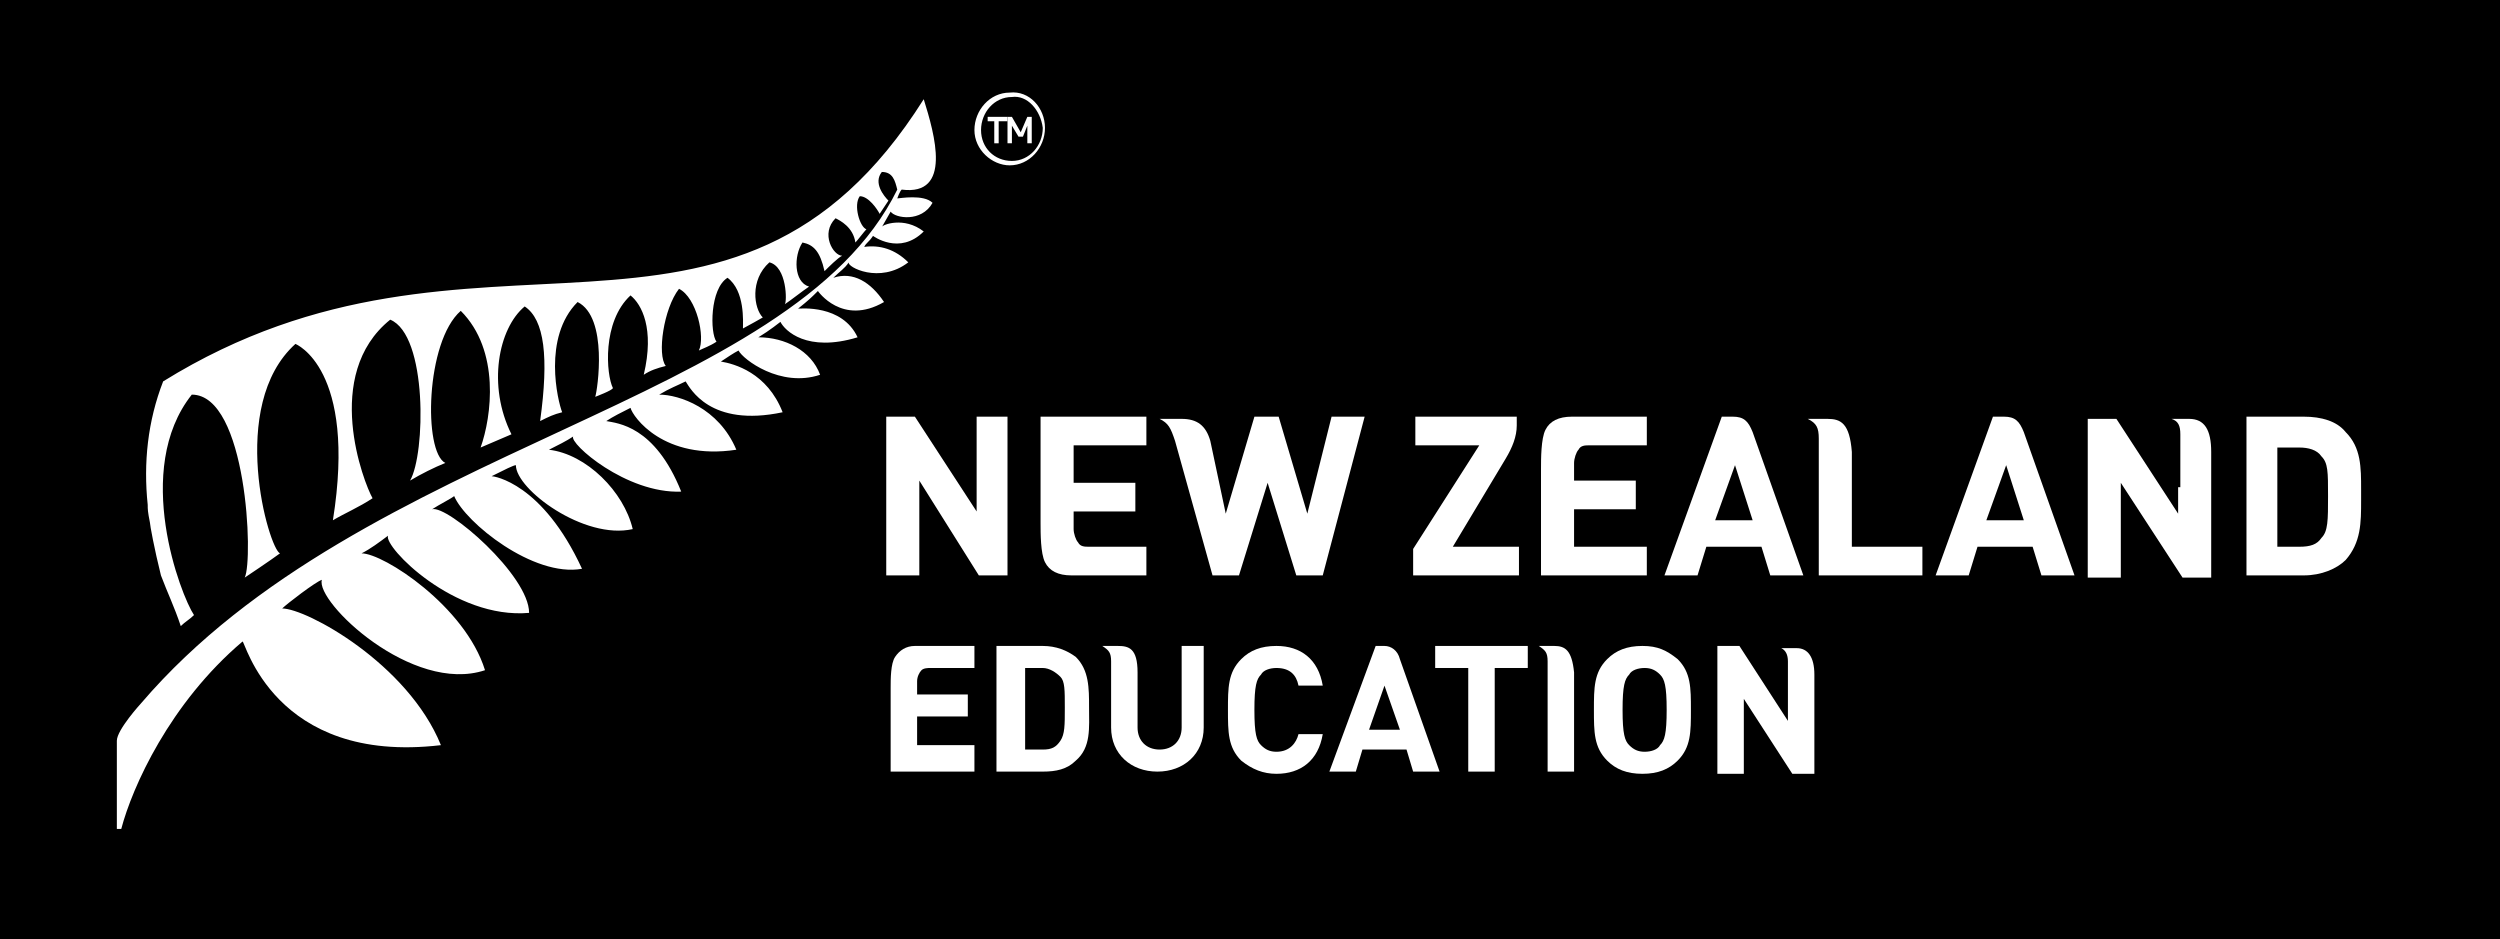 <?xml version="1.0" encoding="utf-8"?>
<!-- Generator: Adobe Illustrator 25.0.0, SVG Export Plug-In . SVG Version: 6.00 Build 0)  -->
<svg version="1.1" id="Layer_1" xmlns="http://www.w3.org/2000/svg" xmlns:xlink="http://www.w3.org/1999/xlink" x="0px" y="0px"
	 width="113.4px" height="42.6px" viewBox="0 0 113.4 42.6" style="enable-background:new 0 0 113.4 42.6;" xml:space="preserve">
<style type="text/css">
	.st0{fill:#FFFFFF;}
</style>
<rect width="113.4" height="42.6"/>
<g id="Think-New-Horizontal-Black-Logo-RGB_For-Screen">
	<g id="Group">
		<g transform="translate(205, 0)">
			<path id="Path" class="st0" d="M-194,29.1c0.1-0.1,1.4,5.6,9,4.7c-1.5-3.7-6.1-6.2-7.2-6.2c0.2-0.2,1.5-1.2,1.8-1.3
				c-0.3,1,4.1,5.2,7.4,4.1c-0.9-2.9-4.6-5.3-5.6-5.3c0.4-0.2,0.8-0.5,1.2-0.8c-0.2,0.5,3,3.8,6.4,3.5c0-1.7-3.7-4.9-4.4-4.7
				c0.3-0.2,0.9-0.5,1-0.6c0.5,1.2,3.6,3.7,5.8,3.3c-1.8-3.9-4-4.2-4.1-4.2c0.6-0.3,1-0.5,1.1-0.5c0,1.1,3.1,3.4,5.3,2.9
				c-0.4-1.7-2.1-3.4-3.8-3.6c0.4-0.2,0.8-0.4,1.1-0.6c-0.2,0.3,2.4,2.6,4.9,2.5c-1.2-3-2.9-3.1-3.4-3.2c0.3-0.2,0.7-0.4,1.1-0.6
				c0.1,0.4,1.5,2.4,4.8,1.9c-0.8-1.9-2.6-2.5-3.5-2.5c0.5-0.3,0.8-0.4,1.2-0.6c0.2,0.3,1.1,2.1,4.4,1.4c-0.7-1.8-2.2-2.2-2.8-2.3
				c0.3-0.2,0.6-0.4,0.8-0.5c0.2,0.4,1.9,1.7,3.7,1.1c-0.4-1.1-1.6-1.7-2.8-1.7c0.5-0.3,1-0.7,1-0.7c0.2,0.4,1.2,1.4,3.5,0.7
				c-0.7-1.5-2.6-1.3-2.7-1.3c0.5-0.4,0.6-0.5,0.9-0.8c0,0,1.1,1.6,3,0.5c-0.6-0.9-1.4-1.4-2.3-1.1c0.3-0.3,0.5-0.4,0.7-0.7
				c-0.1,0.2,1.4,1,2.7,0c-0.6-0.6-1.3-0.8-2-0.7c0.1-0.2,0.2-0.2,0.4-0.5c0,0,1.2,0.9,2.3-0.2c-0.9-0.7-1.9-0.3-1.9-0.2l0.4-0.7
				c0.2,0.3,1.4,0.5,1.9-0.4c-0.4-0.4-1.5-0.2-1.6-0.2c0,0,0.1-0.3,0.2-0.4c2.3,0.3,1.5-2.5,1-4.1c-8.7,13.8-20.3,4-34.5,12.8
				c-0.7,1.8-0.9,3.7-0.7,5.6c0,0.2,0,0.3,0.1,0.8c0,0.1,0.2,1.2,0.5,2.4c0.3,0.8,0.6,1.4,0.9,2.3c0.2-0.2,0.4-0.3,0.6-0.5
				c-0.6-0.9-2.8-6.6-0.1-10c2.5,0,2.8,7.5,2.4,8.3c0,0,1.2-0.8,1.6-1.1c-0.5-0.2-2.4-6.7,0.7-9.5c0,0,2.8,1.1,1.7,8
				c0.5-0.3,1.2-0.6,1.8-1c-0.4-0.7-2.3-5.6,0.8-8.1c1.7,0.7,1.6,6.1,0.9,7.3c0.5-0.3,1.1-0.6,1.6-0.8c-1-0.5-0.9-5.5,0.7-6.9
				c1.8,1.8,1.4,4.8,0.9,6.2l1.4-0.6c-1.1-2.2-0.6-4.8,0.6-5.8c0.9,0.6,1.1,2.3,0.7,5.2c0.4-0.2,0.6-0.3,1-0.4
				c-0.2-0.5-0.9-3.4,0.7-5c1.4,0.7,0.9,4,0.8,4.3c0,0,0.8-0.3,0.8-0.4c-0.3-0.6-0.5-3,0.8-4.2c0.5,0.4,1.1,1.5,0.6,3.6
				c0.3-0.2,0.6-0.3,1-0.4c-0.4-0.5-0.1-2.6,0.6-3.5c0.8,0.4,1.2,2.2,0.9,2.8c0.2-0.1,0.5-0.2,0.8-0.4c-0.3-0.4-0.3-2.4,0.5-2.9
				c0.8,0.6,0.7,2,0.7,2.3c0.2-0.1,0.9-0.5,0.9-0.5c-0.4-0.4-0.6-1.7,0.3-2.5c0.8,0.2,0.8,1.8,0.7,1.9c0.3-0.2,0.8-0.6,1.1-0.8
				c-0.7-0.2-0.7-1.4-0.3-2c0.5,0.1,0.8,0.4,1,1.3c0.2-0.2,0.6-0.6,0.8-0.7c-0.4,0-1-1-0.3-1.7c0.2,0.1,0.8,0.4,0.9,1.1
				c0.1-0.1,0.4-0.5,0.5-0.6c-0.3-0.1-0.6-1.1-0.3-1.5c0.4,0,0.8,0.6,0.9,0.8l0.4-0.6c-0.2-0.2-0.7-0.8-0.3-1.3
				c0.5,0,0.6,0.4,0.7,0.8c-4.8,9.8-24.2,11.5-34.3,23.3c0,0-1.1,1.2-1.1,1.7v4h0.2C-199,35.7-197.3,31.9-194,29.1"/>
			<path id="Shape" class="st0" d="M-157.7,5.8c0,0.8-0.6,1.5-1.4,1.5s-1.4-0.6-1.4-1.4s0.6-1.5,1.4-1.5
				C-158.4,4.3-157.8,5-157.7,5.8 M-159.2,4.2c-0.9,0-1.6,0.8-1.6,1.7s0.8,1.6,1.6,1.6c0.9,0,1.6-0.8,1.6-1.7S-158.3,4.1-159.2,4.2"
				/>
			<polygon id="Path_1_" class="st0" points="-160.2,5.3 -160.2,5.5 -159.9,5.5 -159.9,6.5 -159.7,6.5 -159.7,5.5 -159.3,5.5 
				-159.3,5.3 			"/>
			<polygon id="Path_2_" class="st0" points="-158.4,5.3 -158.7,6 -159.1,5.3 -159.3,5.3 -159.3,6.5 -159.1,6.5 -159.1,5.7 
				-158.8,6.2 -158.6,6.2 -158.4,5.7 -158.4,6.5 -158.2,6.5 -158.2,5.3 			"/>
		</g>
	</g>
	<path id="Shape_4_" class="st0" d="M103.3,24.8h1c0.5,0,0.8-0.1,1-0.4c0.3-0.3,0.3-0.8,0.3-1.9c0-1.1,0-1.5-0.3-1.8
		c-0.2-0.3-0.6-0.4-1-0.4h-1V24.8z M104.5,26.1h-2.6v-7.2h2.6c0.8,0,1.5,0.2,1.9,0.7c0.7,0.7,0.7,1.6,0.7,2.6v0.5c0,1,0,1.9-0.7,2.7
		C106,25.8,105.3,26.1,104.5,26.1"/>
	<path id="Path_4_" class="st0" d="M74.7,26.1h-4.8v-4.8c0-0.5,0-1.4,0.2-1.8c0.2-0.4,0.6-0.6,1.2-0.6h3.4v1.3h-2.6
		c-0.2,0-0.4,0-0.5,0.2c-0.1,0.1-0.2,0.4-0.2,0.6v0.8h2.8v1.3h-2.8v1.7h3.3V26.1L74.7,26.1z"/>
	<path id="Path_5_" class="st0" d="M52,18.9h-4.8v4.8c0,0.5,0,1.4,0.2,1.8c0.2,0.4,0.6,0.6,1.2,0.6H52v-1.3h-2.6
		c-0.2,0-0.4,0-0.5-0.2c-0.1-0.1-0.2-0.4-0.2-0.6v-0.8h2.8v-1.3h-2.8v-1.7H52V18.9L52,18.9z"/>
	<path id="Path_6_" class="st0" d="M84,24.8h3.2v1.3h-4.7v-6.2l0,0c0-0.5-0.1-0.7-0.5-0.9l0,0l0,0l0,0h0.9c0.6,0,1,0.2,1.1,1.5V24.8
		z"/>
	<polygon id="Path_7_" class="st0" points="45.7,26.1 44.4,26.1 41.7,21.8 41.7,26.1 40.2,26.1 40.2,18.9 41.5,18.9 44.3,23.2 
		44.3,18.9 45.7,18.9 	"/>
	<path id="Path_8_" class="st0" d="M98.9,22.1v-2.4c0-0.4-0.1-0.6-0.4-0.7l0,0l0,0l0,0h0.8c0.7,0,1,0.5,1,1.5v5.7H99l-2.8-4.3v4.3
		h-1.5V19H96l2.8,4.3v-1.2H98.9z"/>
	<path id="Shape_5_" class="st0" d="M90.1,23.6l0.9-2.5l0.8,2.5H90.1z M91.8,19.6c-0.2-0.5-0.4-0.7-0.9-0.7h-0.5l-2.6,7.2h1.5
		l0.4-1.3h2.5l0.4,1.3h1.5L91.8,19.6z"/>
	<path id="Shape_6_" class="st0" d="M77.8,23.6l0.9-2.5l0.8,2.5H77.8z M79.5,19.6c-0.2-0.5-0.4-0.7-0.9-0.7h-0.5l-2.6,7.2H77
		l0.4-1.3h2.5l0.4,1.3h1.5L79.5,19.6z"/>
	<path id="Path_9_" class="st0" d="M55.6,23.3l1.3-4.4H58l1.3,4.4l1.1-4.4h1.5L60,26.1h-1.2l-1.3-4.2l-1.3,4.2H55L53.3,20
		c-0.2-0.6-0.3-0.8-0.7-1l0,0l0,0l0,0h1c0.7,0,1.1,0.3,1.3,1L55.6,23.3z"/>
	<path id="Path_10_" class="st0" d="M68.3,20.8c0.3-0.5,0.5-1,0.5-1.5v-0.4h-4.6v1.3h2.9l-3,4.7v1.2h4.8v-1.3h-3L68.3,20.8z"/>
	<path id="Shape_7_" class="st0" d="M48.1,30.7c-0.2-0.2-0.5-0.4-0.8-0.4h-0.8V34h0.8c0.4,0,0.6-0.1,0.8-0.4
		c0.2-0.3,0.2-0.7,0.2-1.5C48.3,31.3,48.3,30.9,48.1,30.7 M48.8,34.5c-0.4,0.4-0.9,0.5-1.5,0.5h-2.1v-5.7h2.1c0.6,0,1.1,0.2,1.5,0.5
		c0.6,0.6,0.6,1.4,0.6,2.3S49.5,33.9,48.8,34.5"/>
	<path id="Path_11_" class="st0" d="M57.9,35.1c-0.6,0-1.1-0.2-1.6-0.6c-0.6-0.6-0.6-1.3-0.6-2.3s0-1.7,0.6-2.3
		c0.4-0.4,0.9-0.6,1.6-0.6c1.1,0,1.9,0.6,2.1,1.8h-1.1c-0.1-0.5-0.4-0.8-1-0.8c-0.3,0-0.6,0.1-0.7,0.3c-0.2,0.2-0.3,0.5-0.3,1.6
		c0,1.1,0.1,1.4,0.3,1.6c0.2,0.2,0.4,0.3,0.7,0.3c0.6,0,0.9-0.4,1-0.8H60C59.8,34.5,59,35.1,57.9,35.1"/>
	<polygon id="Path_12_" class="st0" points="67.8,30.3 67.8,35 66.6,35 66.6,30.3 65.1,30.3 65.1,29.3 69.3,29.3 69.3,30.3 	"/>
	<path id="Shape_8_" class="st0" d="M75.3,30.6c-0.2-0.2-0.4-0.3-0.7-0.3c-0.3,0-0.6,0.1-0.7,0.3c-0.2,0.2-0.3,0.5-0.3,1.6
		c0,1.1,0.1,1.4,0.3,1.6c0.2,0.2,0.4,0.3,0.7,0.3c0.3,0,0.6-0.1,0.7-0.3c0.2-0.2,0.3-0.5,0.3-1.6C75.6,31.1,75.5,30.8,75.3,30.6
		 M76.1,34.5c-0.4,0.4-0.9,0.6-1.6,0.6s-1.2-0.2-1.6-0.6c-0.6-0.6-0.6-1.3-0.6-2.3s0-1.7,0.6-2.3c0.4-0.4,0.9-0.6,1.6-0.6
		s1.1,0.2,1.6,0.6c0.6,0.6,0.6,1.3,0.6,2.3S76.7,33.9,76.1,34.5"/>
	<path id="Path_13_" class="st0" d="M44.2,35h-3.8v-3.8c0-0.4,0-1.1,0.2-1.4c0.2-0.3,0.5-0.5,0.9-0.5h2.7l0,0l0,0v1l0,0l0,0h-2
		c-0.1,0-0.3,0-0.4,0.1c-0.1,0.1-0.2,0.3-0.2,0.5v0.6h2.3v1h-2.3v1.3h2.6V35L44.2,35z"/>
	<path id="Path_14_" class="st0" d="M53.6,29.3V33c0,0.6-0.4,1-1,1c-0.6,0-1-0.4-1-1v-2.5c0-1.1-0.4-1.2-0.9-1.2H50l0,0l0,0l0,0
		c0.3,0.2,0.4,0.3,0.4,0.7v3c0,1.2,0.9,2,2.1,2s2.1-0.8,2.1-2v-3.7H53.6z"/>
	<path id="Shape_9_" class="st0" d="M62.1,33.1l0.7-2l0.7,2H62.1z M63.5,29.9c-0.1-0.4-0.4-0.6-0.7-0.6h-0.4L60.3,35h1.2l0.3-1h2
		l0.3,1h1.2L63.5,29.9z"/>
	<path id="Path_15_" class="st0" d="M81.1,31.9V30c0-0.3-0.1-0.5-0.3-0.6l0,0l0,0l0,0h0.7c0.5,0,0.8,0.4,0.8,1.2v4.5h-1l-2.2-3.4
		v3.4h-1.2v-5.8h1l2.2,3.4V31.9z"/>
	<path id="Path_16_" class="st0" d="M70.2,30.8V30c0-0.4-0.1-0.5-0.4-0.7l0,0l0,0l0,0h0.7c0.5,0,0.8,0.2,0.9,1.2V35h-1.2V30.8z"/>
</g>
</svg>

